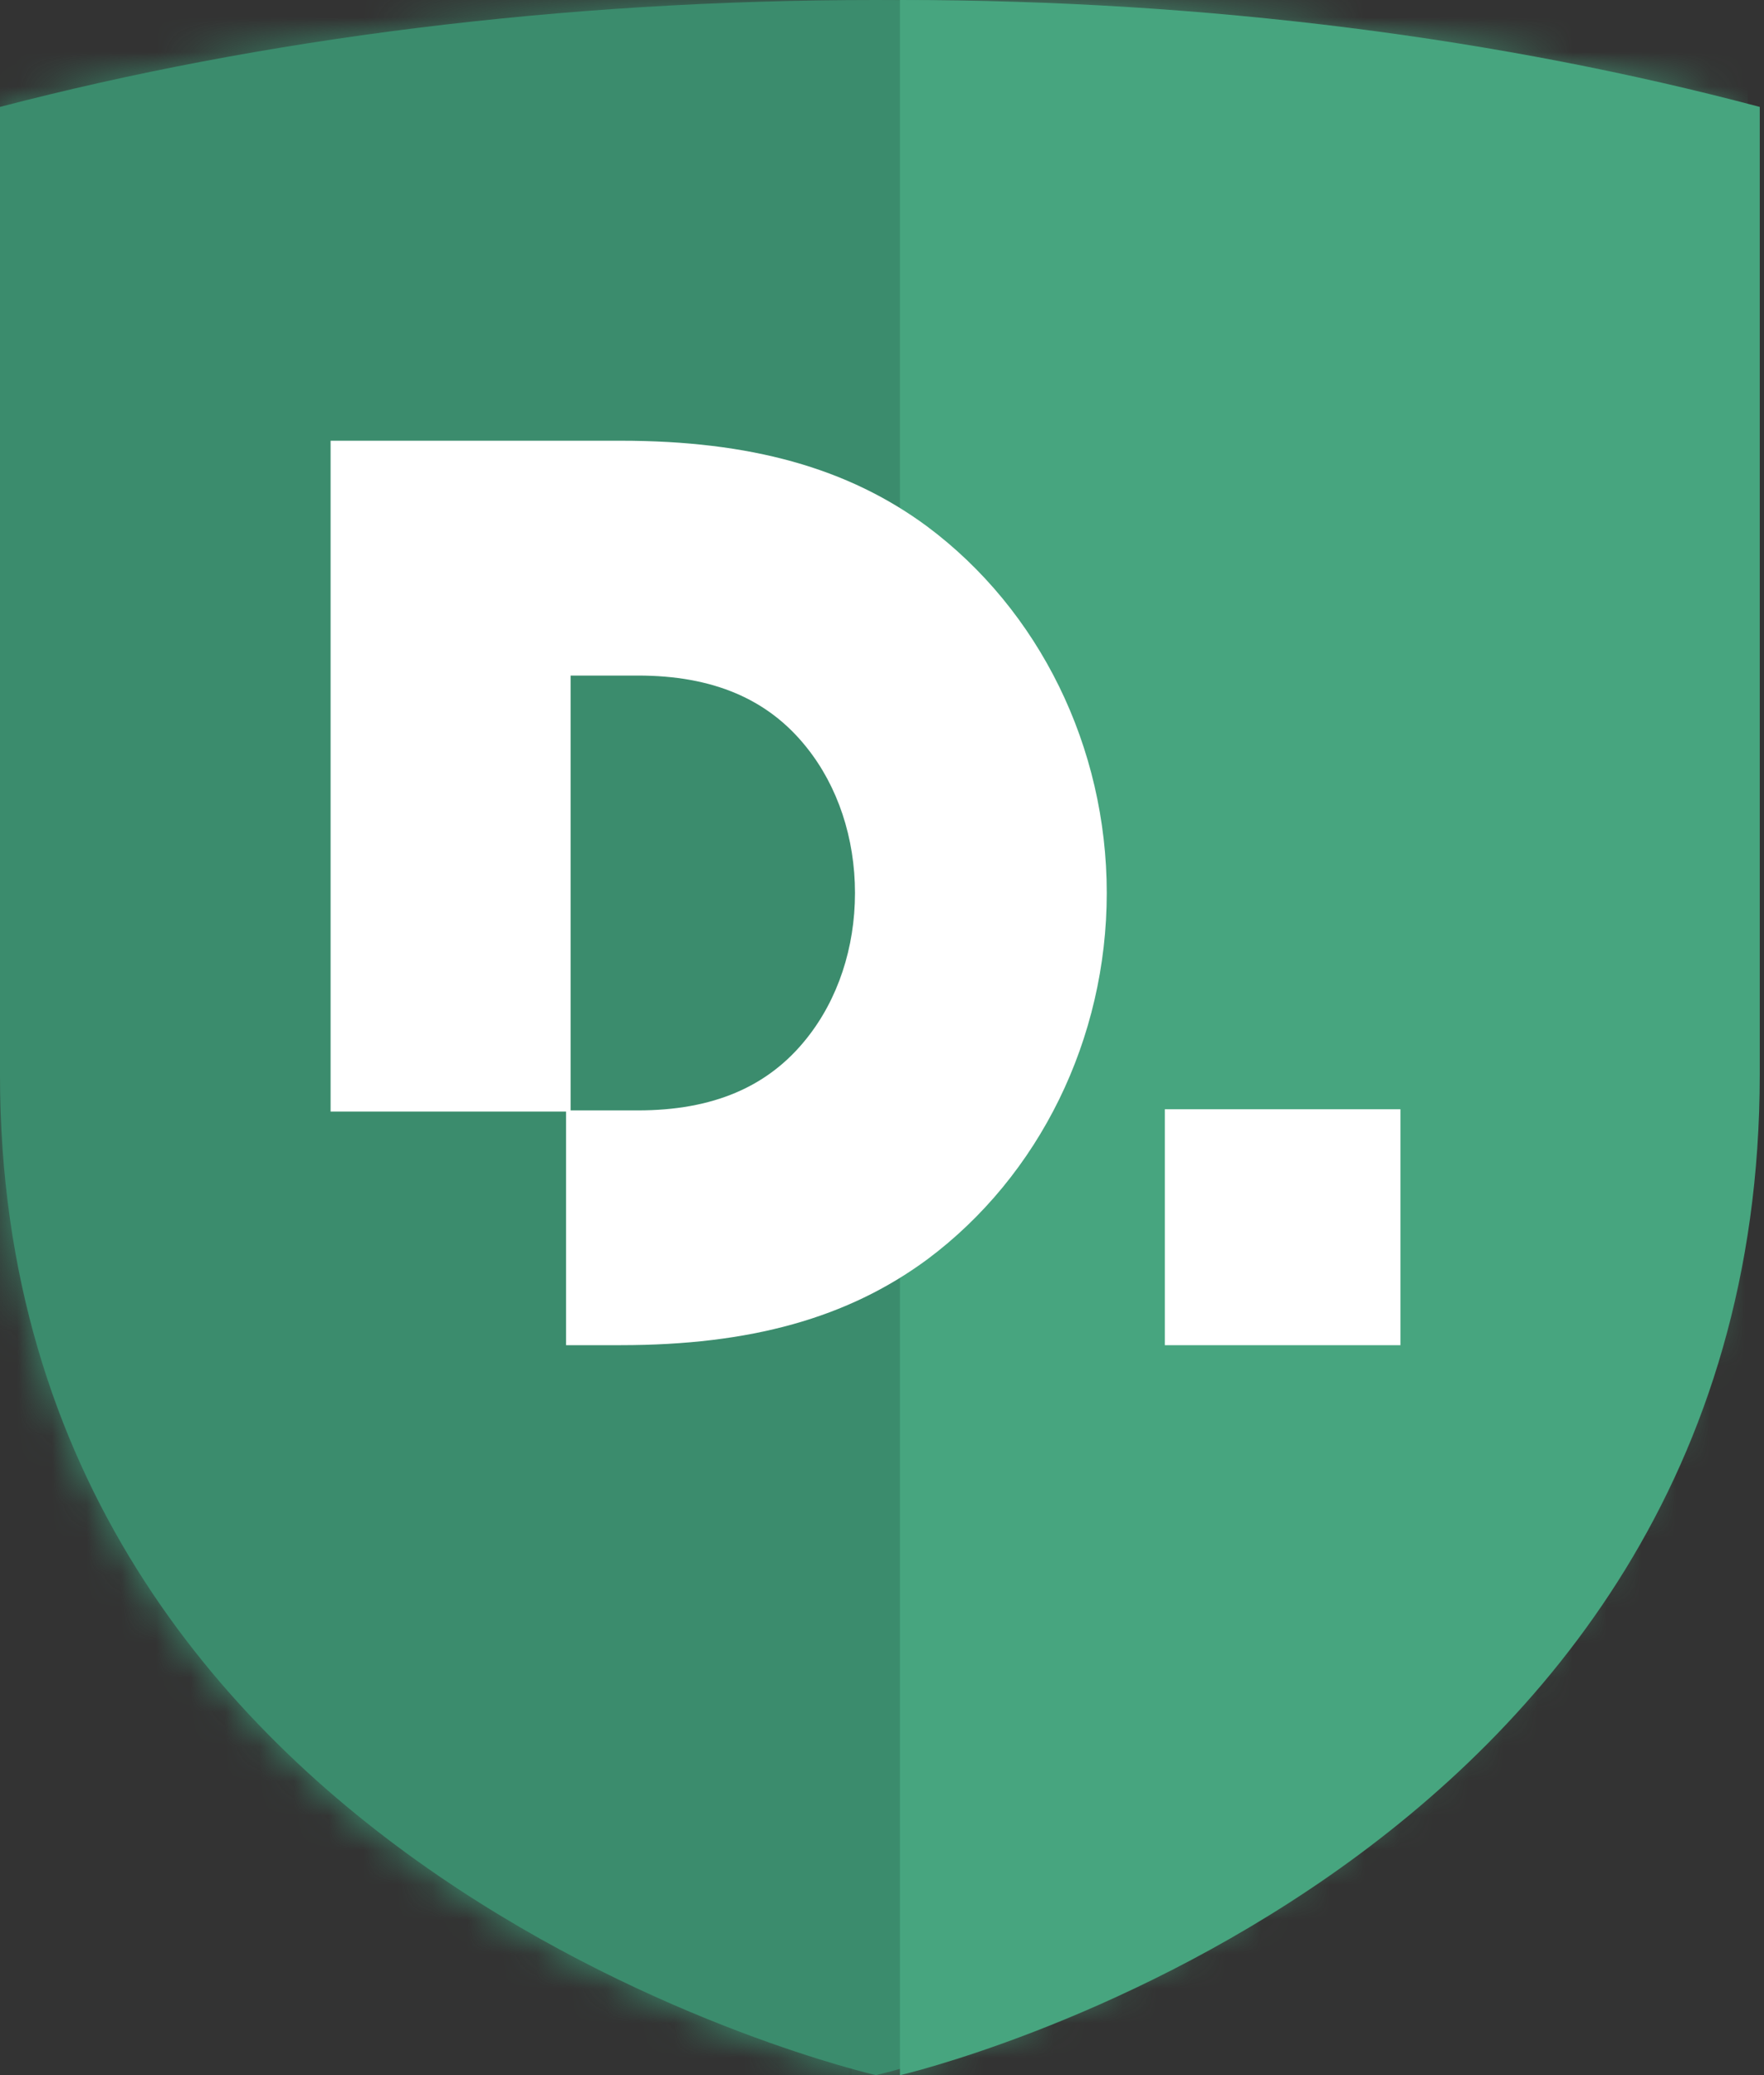 <?xml version="1.0" encoding="UTF-8"?>
<svg width="51px" height="60px" viewBox="0 0 51 60" version="1.1" xmlns="http://www.w3.org/2000/svg" xmlns:xlink="http://www.w3.org/1999/xlink">
    <rect x="0" y="0" width="51" height="60" fill="#333333" stroke="none"/>
    <title>Group 2</title>
    <defs>
        <path d="M0,3.142 L0,31.061 C0,54.171 24.938,59.912 24.938,59.912 L24.938,0.059 C15.946,0.059 7.463,1.174 0,3.142 L0,3.142 Z" id="path-1"></path>
        <path d="M0.026,0.051 L0.026,59.903 C0.026,59.903 25.214,54.162 25.214,31.053 L25.214,3.134 C17.677,1.166 9.109,0.051 0.026,0.051 L0.026,0.051 Z" id="path-3"></path>
    </defs>
    <g id="Page-1" stroke="none" stroke-width="1" fill="none" fill-rule="evenodd">
        <g id="Artboard" transform="translate(-1105, -387)">
            <g id="Group-7" transform="translate(1105, 387)">
                <g id="Group-2" transform="translate(-0, 0)">
                    <g id="VPN-app-icon-green-">
                        <g id="Group-6">
                            <mask id="mask-2" fill="white">
                                <use xlink:href="#path-1"></use>
                            </mask>
                            <g id="Clip-5"></g>
                            <polygon id="Fill-4" fill="#3B8C6D" mask="url(#mask-2)" points="-0.358 -0.302 25.296 -0.302 25.296 60.273 -0.358 60.273"></polygon>
                        </g>
                        <g id="Group-9" transform="translate(24.956, 0)">
                            <mask id="mask-4" fill="white">
                                <use xlink:href="#path-3"></use>
                            </mask>
                            <g id="Clip-8"></g>
                            <polygon id="Fill-7" fill="#47A57F" mask="url(#mask-4)" points="-0.336 -0.311 25.575 -0.311 25.575 60.264 -0.336 60.264"></polygon>
                        </g>
                    </g>
                    <path d="M25.324,0 C16.193,0 7.578,1.118 0,3.091 L0,31.078 C0,54.245 25.324,60 25.324,60 C25.324,60 50.65,54.245 50.65,31.078 L50.65,3.091 C43.072,1.118 34.456,0 25.324,0" id="Fill-1" fill="#3B8C6D"></path>
                    <path d="M26.029,0 C34.989,0 43.442,1.118 50.877,3.091 L50.877,3.091 L50.877,31.078 C50.877,54.245 26.029,60 26.029,60 C26.029,60 26.026,59.999 26.019,59.998 L26.018,0 Z" id="Combined-Shape" fill="#47A57F"></path>
                    <g id="D-Logo" transform="translate(9.558, 12.743)" fill="#FFFFFF">
                        <path d="M17.24,2.473 C14.953,0.786 12.137,0 8.383,0 L0,0 L0,19.397 L6.808,19.397 L6.808,26.151 L8.383,26.151 C12.14,26.151 14.953,25.365 17.247,23.674 C20.499,21.25 22.44,17.289 22.44,13.077 C22.44,8.863 20.499,4.901 17.24,2.473 L17.24,2.473 Z M30.931,19.33 L30.931,26.151 L24.119,26.151 L24.119,19.33 L30.931,19.33 Z M8.883,6.79 C11.056,6.79 12.652,7.469 13.766,8.872 C14.666,9.997 15.161,11.491 15.161,13.077 C15.161,14.66 14.666,16.154 13.763,17.283 C12.651,18.683 11.055,19.363 8.883,19.363 L6.939,19.363 L6.939,6.79 L8.883,6.79 Z" id="Combined-Shape"></path>
                    </g>
                </g>
            </g>
        </g>
    </g>
</svg>